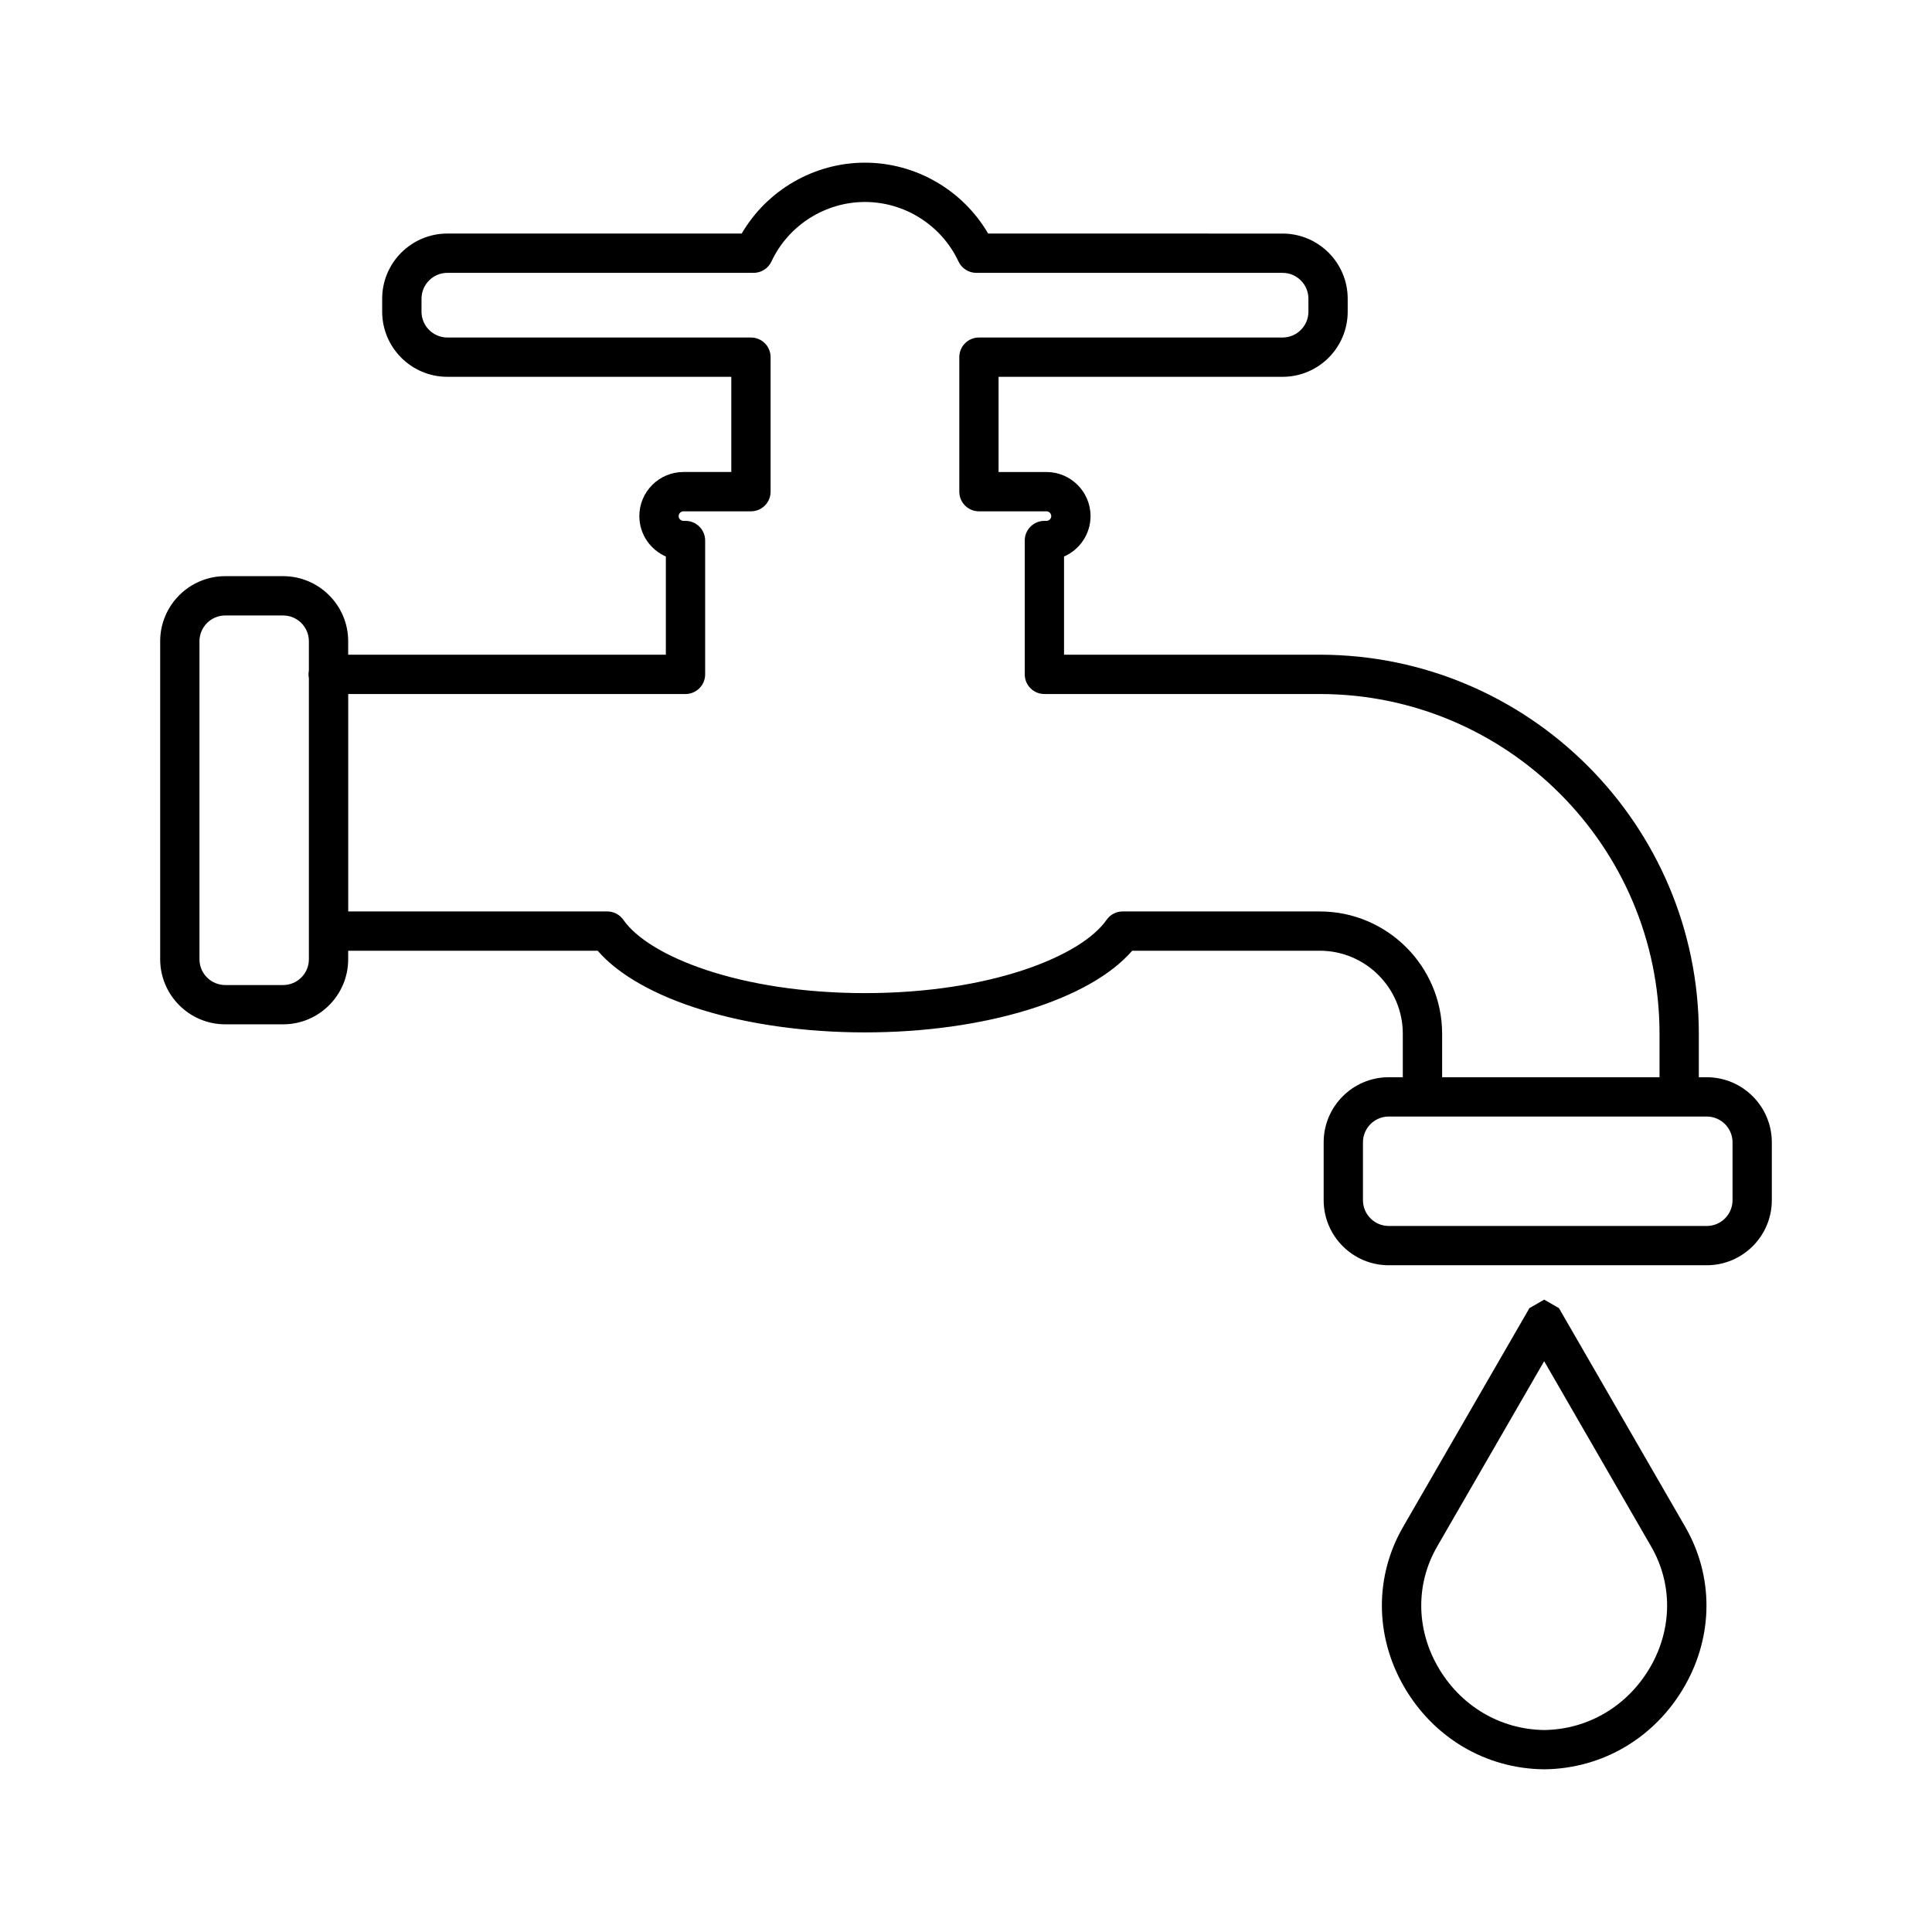 <?xml version="1.0" encoding="UTF-8"?>
<!-- Uploaded to: SVG Find, www.svgrepo.com, Generator: SVG Find Mixer Tools -->
<svg fill="#000000" width="800px" height="800px" version="1.1" viewBox="144 144 512 512" xmlns="http://www.w3.org/2000/svg">
 <path d="m596.31 429.48h-2.102v-11.516c0-55.395-45.066-100.46-100.46-100.46h-67.766v-26.02c4.129-1.805 7.023-5.926 7.023-10.715 0-6.441-5.238-11.68-11.68-11.68h-12.691v-25.227h75.258c9.52 0 17.262-7.742 17.262-17.262v-3.438c0-9.52-7.742-17.262-17.262-17.262l-78.023-0.004c-6.711-11.516-19.188-18.785-32.652-18.785s-25.941 7.273-32.656 18.785h-78.016c-9.52 0-17.262 7.742-17.262 17.262v3.438c0 9.52 7.742 17.262 17.262 17.262h75.258v25.227h-12.688c-6.441 0-11.68 5.238-11.68 11.68 0 4.785 2.894 8.91 7.023 10.715v26.02l-84.184 0.004v-3.574c0-9.504-7.738-17.242-17.242-17.242h-15.34c-9.512 0-17.242 7.738-17.242 17.242v84.285c0 9.504 7.738 17.242 17.242 17.242h15.34c9.512 0 17.242-7.738 17.242-17.242v-2.262h66.117c11.301 13.039 39.133 21.645 70.828 21.645 31.695 0 59.527-8.605 70.832-21.645h49.703c12.133 0 22.004 9.871 22.004 22.008v11.516h-3.731c-9.504 0-17.242 7.738-17.242 17.242v15.344c0 9.512 7.738 17.242 17.242 17.242h84.285c9.504 0 17.242-7.738 17.242-17.242v-15.344c-0.008-9.504-7.738-17.242-17.25-17.242zm-377.28-24.434h-15.34c-3.762 0-6.828-3.062-6.828-6.828v-84.285c0-3.762 3.062-6.828 6.828-6.828h15.34c3.762 0 6.828 3.062 6.828 6.828v7.769c-0.066 0.328-0.098 0.664-0.098 1.012 0 0.344 0.035 0.684 0.098 1.012v74.492c0 3.762-3.059 6.828-6.828 6.828zm274.73-19.504h-52.238c-1.707 0-3.301 0.832-4.277 2.234-6.707 9.645-30.855 19.41-64.02 19.41s-57.312-9.762-64.02-19.41c-0.973-1.398-2.57-2.234-4.277-2.234h-68.645v-57.621h89.383c2.879 0 5.207-2.332 5.207-5.207v-35.469c0-2.879-2.332-5.207-5.207-5.207h-0.551c-0.684 0-1.266-0.582-1.266-1.266 0-0.684 0.582-1.266 1.266-1.266h17.895c2.879 0 5.207-2.332 5.207-5.207v-35.648c0-2.879-2.332-5.207-5.207-5.207h-80.457c-3.773 0-6.848-3.07-6.848-6.848v-3.438c0-3.773 3.07-6.848 6.848-6.848h81.164c2.019 0 3.859-1.172 4.719-3.004 4.484-9.586 14.215-15.781 24.789-15.781s20.305 6.195 24.789 15.781c0.859 1.832 2.699 3.004 4.719 3.004h81.164c3.773 0 6.848 3.07 6.848 6.848v3.438c0 3.773-3.07 6.848-6.848 6.848h-80.465c-2.879 0-5.207 2.332-5.207 5.207v35.648c0 2.879 2.332 5.207 5.207 5.207h17.895c0.684 0 1.266 0.582 1.266 1.266 0 0.684-0.582 1.266-1.266 1.266h-0.551c-2.879 0-5.207 2.332-5.207 5.207v35.469c0 2.879 2.332 5.207 5.207 5.207h72.977c49.652 0 90.039 40.391 90.039 90.043v11.516h-57.613v-11.516c0-17.879-14.543-32.422-32.418-32.422zm109.38 76.527c0 3.762-3.062 6.828-6.828 6.828l-84.285-0.004c-3.762 0-6.828-3.062-6.828-6.828v-15.344c0-3.762 3.062-6.828 6.828-6.828h84.285c3.762 0 6.828 3.062 6.828 6.828zm-46 28.598-3.914-2.25-3.914 2.25-33.484 57.988c-7.527 13.039-7.484 28.77 0.113 42.09 7.812 13.699 21.73 21.977 37.227 22.137h0.109c15.496-0.164 29.41-8.441 37.227-22.137 7.598-13.32 7.641-29.051 0.113-42.09zm24.316 94.922c-5.949 10.43-16.504 16.738-28.234 16.883-11.73-0.145-22.285-6.453-28.234-16.883-5.742-10.066-5.793-21.926-0.141-31.719l28.371-49.141 28.371 49.141c5.66 9.793 5.609 21.652-0.133 31.719z"/>
</svg>